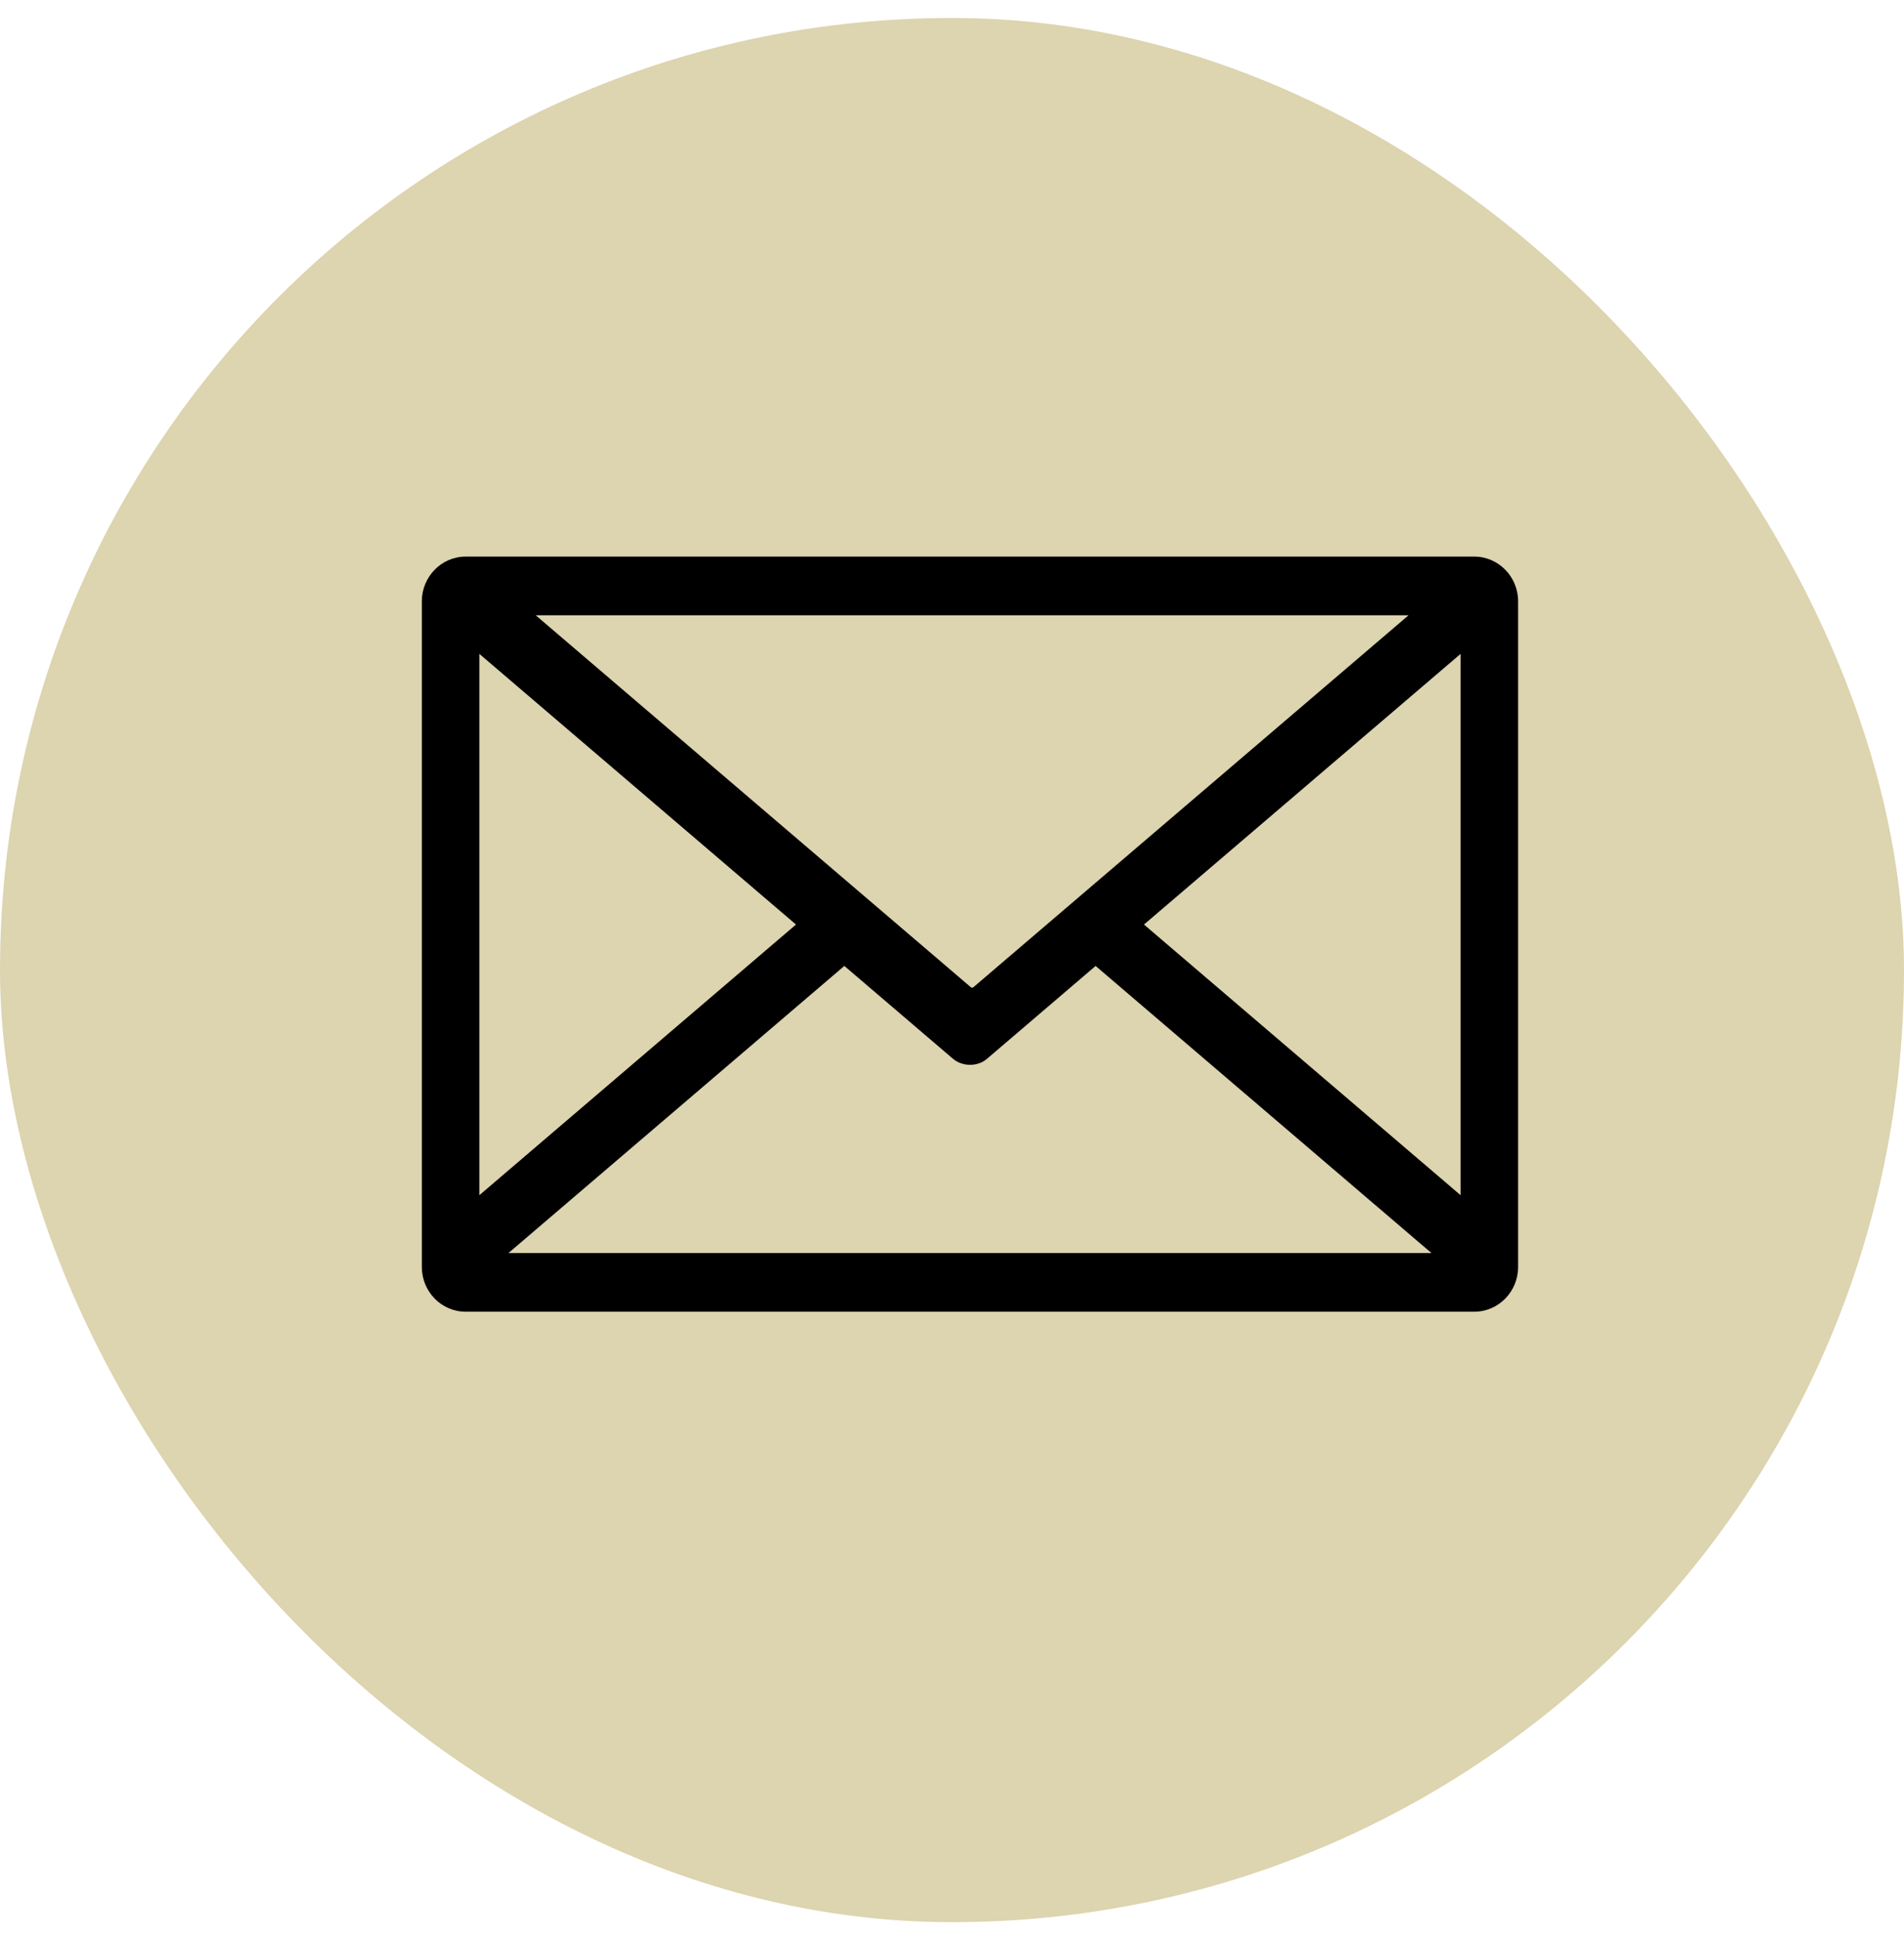 <svg width="53" height="54" viewBox="0 0 53 54" fill="none" xmlns="http://www.w3.org/2000/svg">
<rect y="0.5" width="53" height="53" rx="26.5" fill="#DDD4B0"/>
<path fill-rule="evenodd" clip-rule="evenodd" d="M13.344 18.2L22.157 25.733L13.344 33.266V18.201V18.2ZM39.209 17.125L27.095 27.478C27.076 27.495 27.044 27.495 27.025 27.478L14.912 17.125H39.209ZM40.657 33.266L31.844 25.733L40.657 18.2V33.265V33.266ZM30.497 26.885L39.847 34.877H14.153L23.503 26.885L26.526 29.468C26.787 29.691 27.21 29.694 27.468 29.475L30.497 26.886V26.885ZM12.96 15.492H41.04C41.71 15.492 42.258 16.051 42.258 16.734V35.267C42.258 35.951 41.71 36.509 41.04 36.509H12.96C12.29 36.509 11.742 35.951 11.742 35.267V16.734C11.742 16.052 12.29 15.492 12.96 15.492Z" fill="black"/>
</svg>
